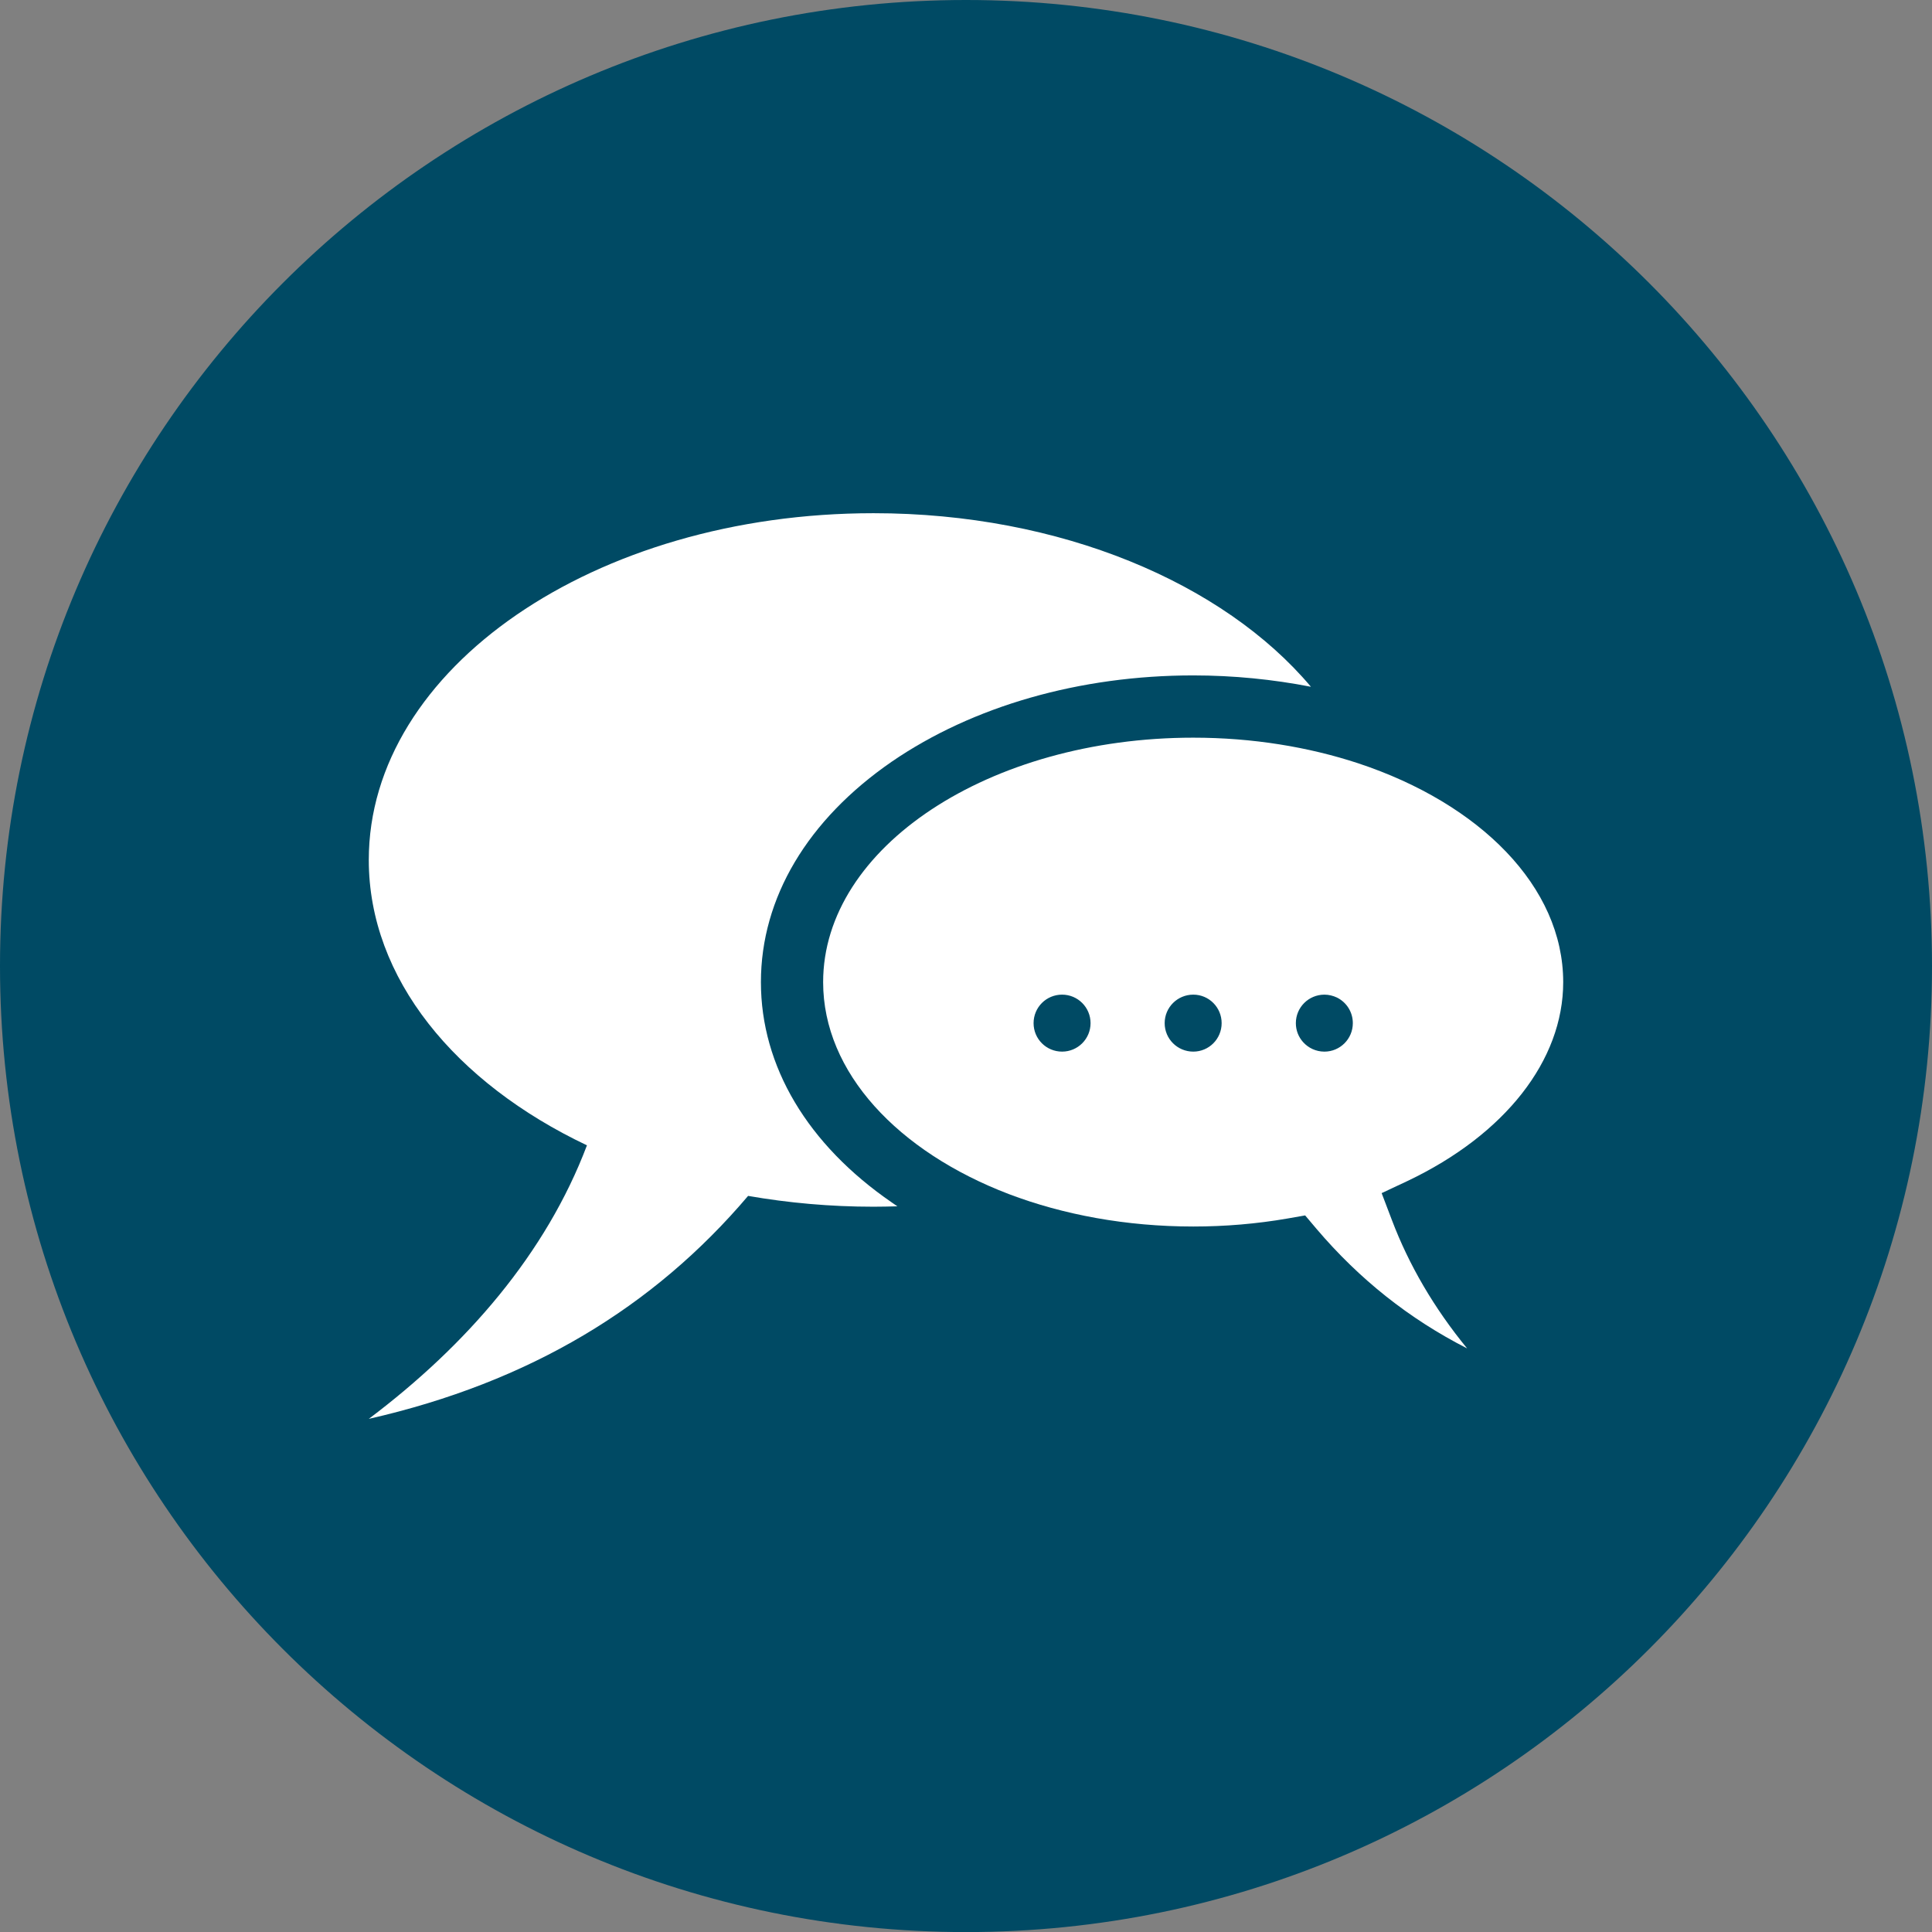 <?xml version="1.0" encoding="utf-8"?>
<!-- Generator: Adobe Illustrator 22.0.1, SVG Export Plug-In . SVG Version: 6.00 Build 0)  -->
<svg version="1.1" id="Layer_1" xmlns="http://www.w3.org/2000/svg" xmlns:xlink="http://www.w3.org/1999/xlink" x="0px" y="0px" viewBox="0 0 266.329 266.339" style="enable-background:new 0 0 266.329 266.339;" xml:space="preserve">
  <rect x="0" y="0" width="266.329" height="266.339" fill="#808080" stroke="none"/>
  <style type="text/css">
	.st0{fill:#004A64;}
	.st1{fill:#FFFFFF;}
</style>
  <path class="st0" d="M266.329,133.168C266.329,59.622,206.71,0,133.165,0
	C59.615,0,0,59.622,0,133.168c0,73.546,59.615,133.171,133.165,133.171
	C206.71,266.339,266.329,206.714,266.329,133.168z" />
  <g>
    <path class="st1" d="M215.49,135.392c0,10.774-8.006,21.002-21.448,27.402l-3.581,1.68
		l1.406,3.694c2.359,6.229,5.826,12.157,10.376,17.71
		c-8.006-4.081-14.871-9.553-20.756-16.472l-1.57-1.859l-2.425,0.425
		c-4.233,0.734-8.603,1.105-12.996,1.105c-9.263,0-17.933-1.628-25.419-4.468
		c-15.285-5.842-25.607-16.761-25.607-29.218c0-18.581,22.892-33.702,51.025-33.702
		c8.17,0,15.902,1.281,22.767,3.542C203.981,110.777,215.49,122.211,215.49,135.392z
		 M186.489,141.042c0-1.547-0.879-2.882-2.191-3.53
		c-0.524-0.246-1.113-0.398-1.723-0.398c-2.179,0-3.94,1.753-3.94,3.929
		c0,0.992,0.367,1.914,1.003,2.617c0.719,0.801,1.765,1.308,2.937,1.308
		C184.728,144.967,186.489,143.218,186.489,141.042z M168.405,141.042
		c0-2.175-1.75-3.929-3.909-3.929c-2.179,0-3.945,1.753-3.945,3.929
		c0,2.175,1.765,3.925,3.945,3.925C166.655,144.967,168.405,143.218,168.405,141.042z
		 M150.335,141.042c0-2.175-1.761-3.929-3.925-3.929
		c-2.179,0-3.929,1.753-3.929,3.929c0,2.175,1.749,3.925,3.929,3.925
		C148.574,144.967,150.335,143.218,150.335,141.042z" />
    <path class="st1" d="M180.713,94.672c-5.209-1.016-10.669-1.566-16.218-1.566
		c-15.649,0-30.378,4.229-41.547,11.879c-11.63,8.01-18.054,18.8-18.054,30.406
		c0,11.602,6.425,22.384,18.054,30.378c0.254,0.176,0.511,0.355,0.757,0.523
		c-1.089,0.028-2.191,0.055-3.292,0.055c-5.967,0-11.755-0.527-17.285-1.492
		c-13.008,15.332-30.113,25.696-52.29,30.738
		c13.504-10.169,24.434-22.799,30.074-37.708
		c-18.151-8.615-30.074-23.018-30.074-39.337c0-26.395,31.152-47.803,69.575-47.803
		C146.188,70.745,168.681,80.379,180.713,94.672z" />
  </g>
</svg>